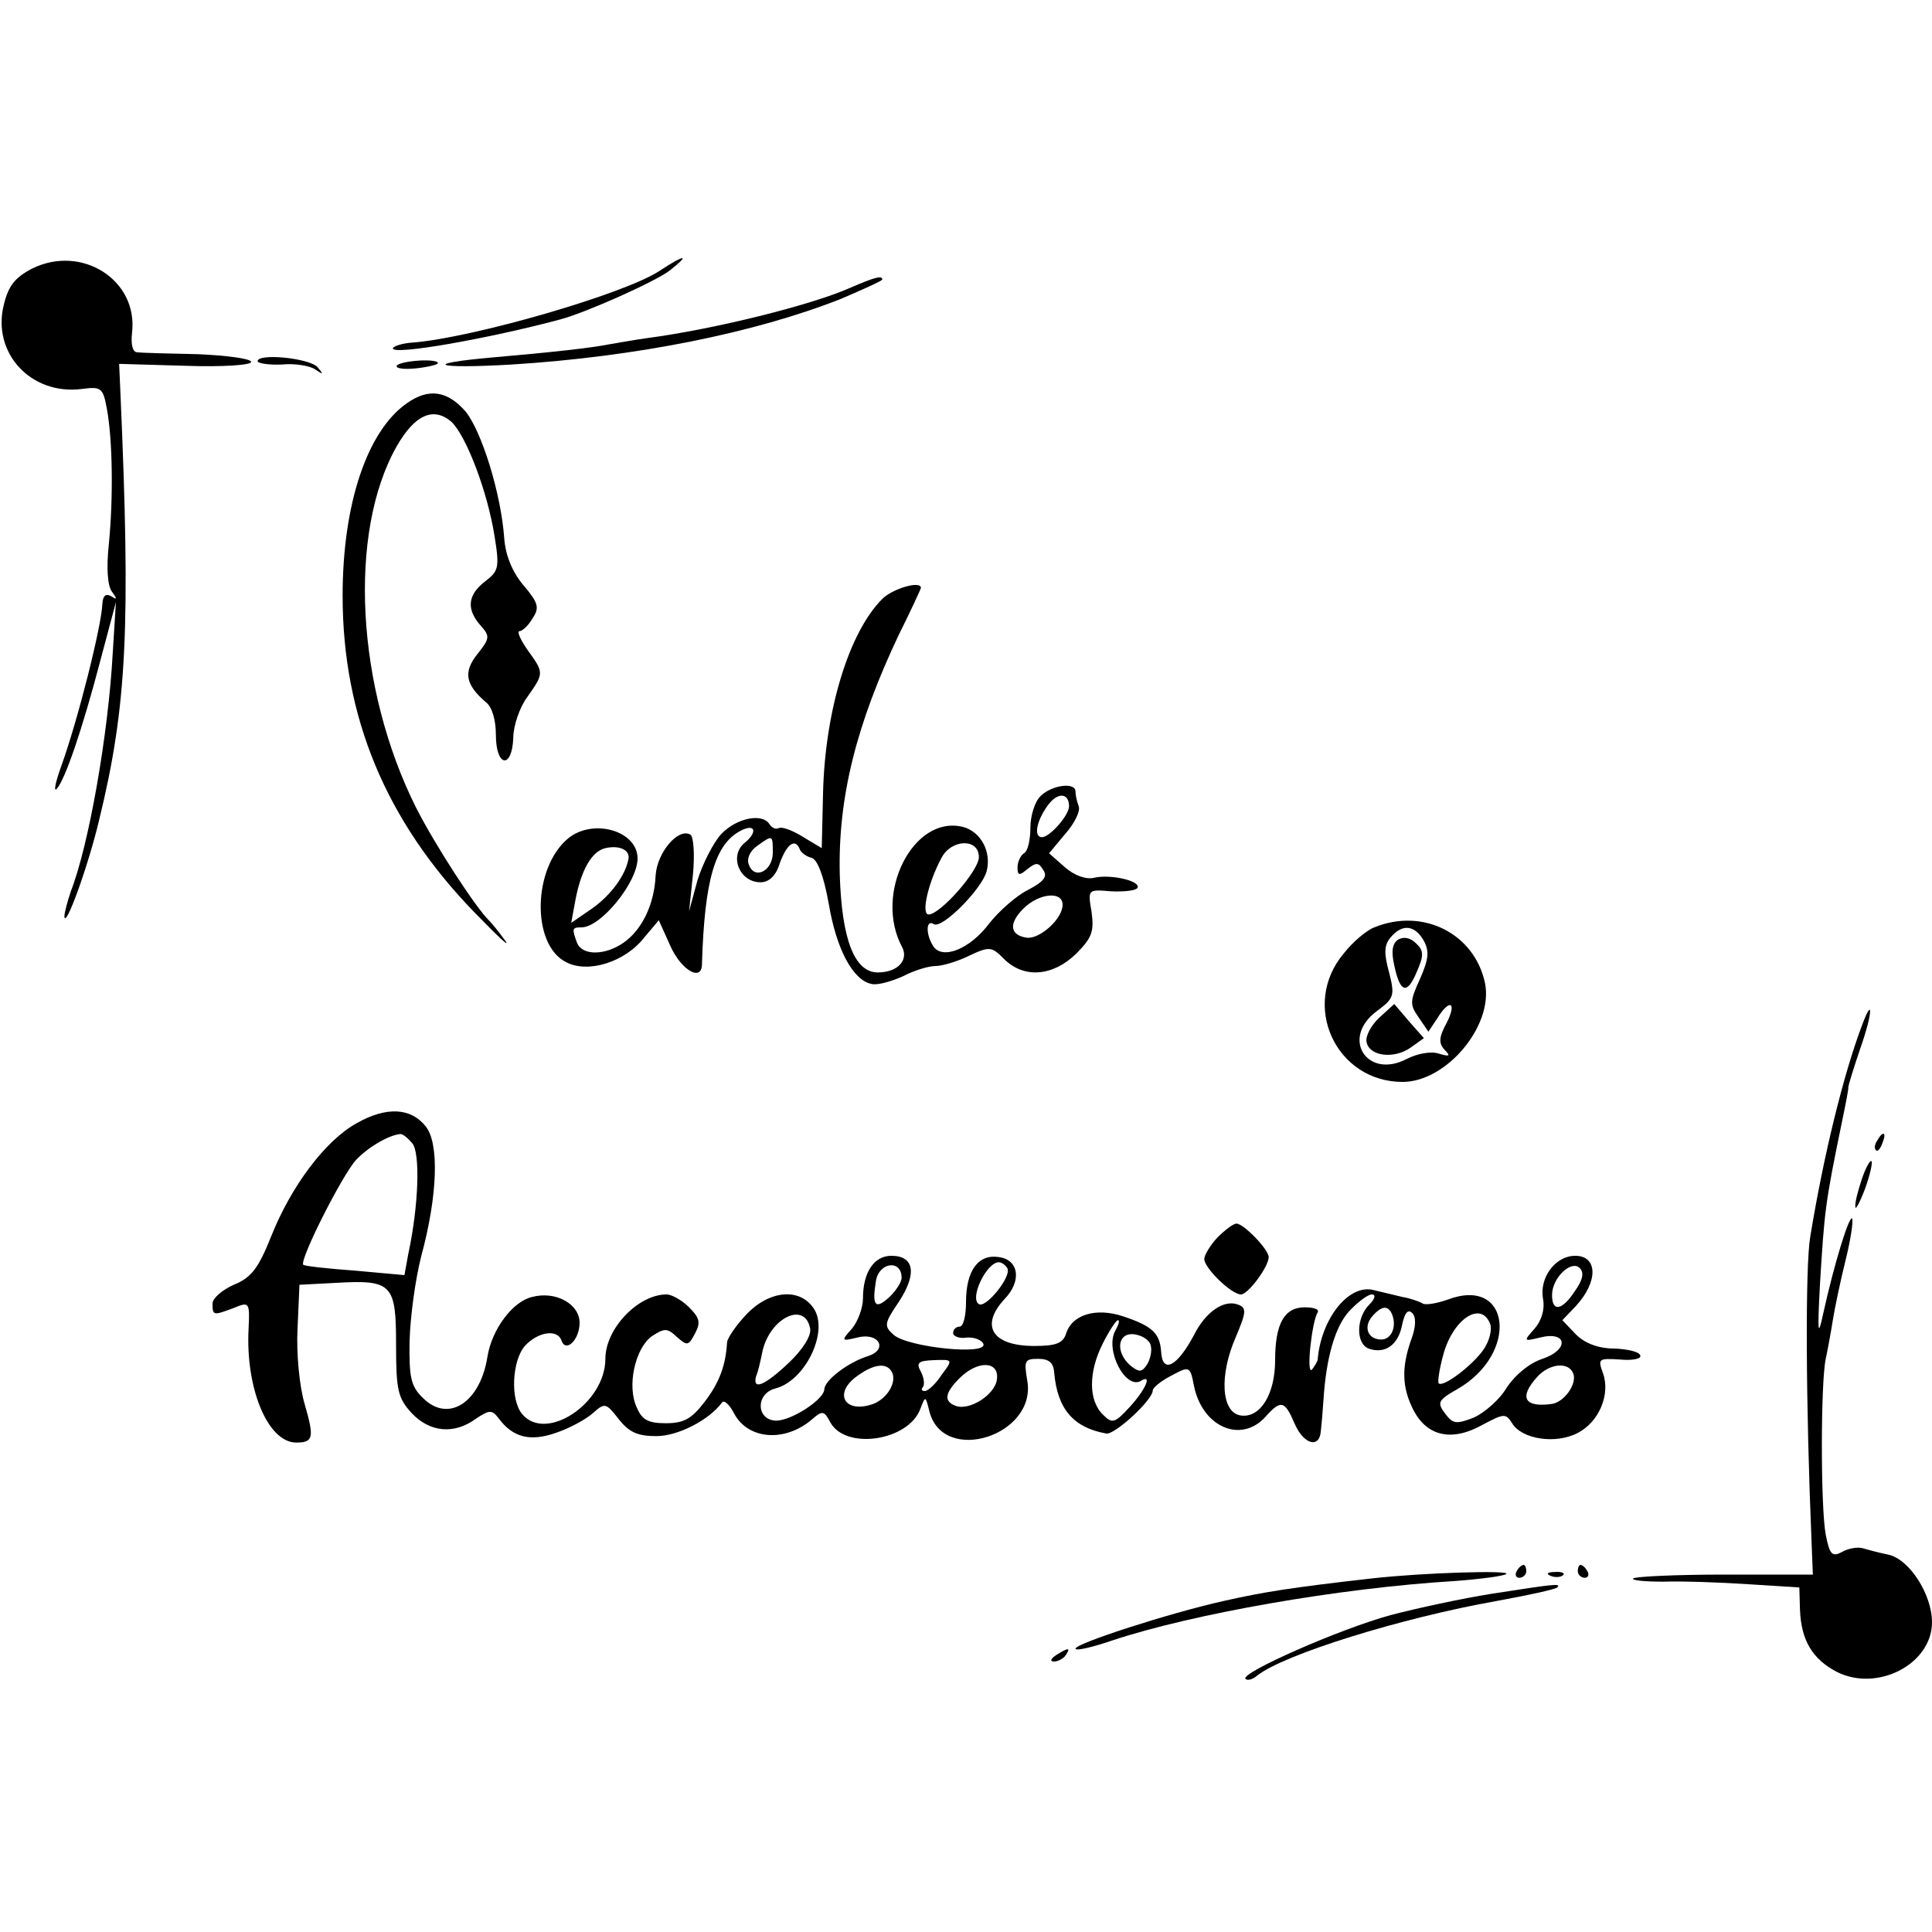 <?xml version="1.0" standalone="no"?>
<!DOCTYPE svg PUBLIC "-//W3C//DTD SVG 20010904//EN"
 "http://www.w3.org/TR/2001/REC-SVG-20010904/DTD/svg10.dtd">
<svg version="1.0" xmlns="http://www.w3.org/2000/svg"
 width="300pt" height="300pt" viewBox="0 0 300 300"
 preserveAspectRatio="xMidYMid meet">
<g transform="translate(0,300) scale(0.1,-0.1)"
fill="#000000" stroke="none">
<path d="M50 2583 c-27 -14 -37 -27 -44 -56 -19 -75 42 -141 121 -131 30 4 33
2 39 -31 9 -49 10 -139 3 -210 -4 -38 -2 -65 5 -74 8 -11 8 -13 -1 -7 -9 5
-13 1 -14 -11 -1 -34 -38 -181 -64 -253 -9 -25 -12 -40 -7 -35 13 14 40 93 68
200 l24 90 -5 -80 c-7 -126 -37 -297 -65 -369 -5 -15 -10 -33 -10 -39 1 -21
37 78 54 150 43 176 49 298 33 663 l-2 45 103 -3 c57 -2 102 1 102 6 0 5 -37
10 -82 12 -46 1 -88 2 -95 3 -7 0 -10 12 -8 30 10 82 -78 138 -155 100z"/>
<path d="M1025 2580 c-53 -36 -292 -105 -385 -112 -16 -1 -30 -6 -30 -9 0 -11
148 15 260 45 41 11 148 59 170 76 33 26 23 25 -15 0z"/>
<path d="M1320 2553 c-61 -27 -210 -64 -315 -78 -22 -3 -49 -8 -61 -10 -25 -5
-86 -12 -179 -20 -113 -10 -89 -18 30 -11 192 12 377 49 511 102 35 15 64 28
64 30 0 7 -13 3 -50 -13z"/>
<path d="M400 2439 c0 -3 17 -6 38 -5 20 2 44 -2 52 -8 12 -8 13 -8 3 4 -13
14 -93 22 -93 9z"/>
<path d="M616 2432 c-2 -4 11 -6 30 -4 19 2 34 6 34 8 0 8 -59 4 -64 -4z"/>
<path d="M632 2374 c-62 -43 -100 -157 -100 -299 0 -188 67 -350 205 -492 36
-37 57 -57 47 -43 -10 14 -21 27 -24 30 -21 20 -84 117 -114 176 -93 186 -106
427 -30 561 28 49 57 62 85 38 23 -22 56 -108 67 -178 8 -49 6 -54 -15 -70
-27 -21 -29 -43 -7 -68 15 -17 15 -20 -5 -45 -22 -28 -18 -47 13 -74 10 -7 16
-28 16 -51 0 -50 25 -54 27 -5 0 19 10 48 22 64 26 37 26 37 0 73 -11 16 -17
29 -12 29 4 0 14 9 20 20 11 16 9 24 -14 51 -17 20 -28 46 -30 73 -5 70 -35
166 -60 197 -28 32 -57 37 -91 13z"/>
<path d="M1370 2070 c-52 -52 -89 -174 -92 -302 l-2 -85 -30 18 c-16 10 -33
16 -37 13 -4 -2 -10 0 -14 6 -11 18 -51 10 -75 -15 -12 -13 -29 -46 -37 -72
l-13 -48 6 57 c3 31 1 59 -4 62 -19 11 -52 -28 -54 -64 -2 -44 -21 -84 -50
-104 -29 -20 -64 -20 -72 0 -8 22 -8 24 7 24 30 0 87 70 87 107 0 43 -69 63
-108 31 -55 -46 -57 -165 -3 -192 34 -18 92 0 122 39 l22 26 18 -40 c17 -38
49 -56 49 -28 4 130 20 186 60 207 23 12 27 -2 6 -19 -24 -20 -8 -61 25 -61
13 0 24 10 30 30 11 30 24 39 31 21 2 -5 10 -11 18 -13 9 -2 19 -27 27 -72 12
-71 38 -119 67 -124 9 -2 30 4 48 12 17 9 40 16 51 16 10 0 34 7 52 16 32 15
35 14 54 -5 31 -31 76 -27 112 8 25 25 28 35 24 65 -6 35 -6 35 30 32 20 -1
38 1 41 5 7 11 -42 22 -67 16 -12 -3 -30 3 -45 16 l-25 22 25 30 c15 17 24 36
21 43 -3 8 -5 18 -5 23 0 15 -37 10 -54 -7 -9 -8 -16 -31 -16 -49 0 -19 -4
-37 -10 -40 -5 -3 -10 -13 -10 -22 0 -13 3 -13 16 -2 13 10 17 10 24 -2 7 -10
1 -18 -24 -31 -18 -9 -45 -33 -60 -52 -30 -40 -73 -57 -87 -35 -12 19 -11 42
1 34 13 -8 75 55 82 82 8 30 -9 62 -37 69 -77 19 -139 -104 -94 -187 10 -20
-7 -39 -38 -39 -36 0 -56 51 -59 152 -3 120 26 234 92 373 19 38 34 71 34 72
0 12 -44 -1 -60 -17z m290 -322 c0 -14 -30 -48 -42 -48 -13 0 -9 24 8 48 15
22 34 22 34 0z m-460 -72 c0 -28 -28 -43 -37 -19 -4 9 1 21 12 29 25 18 25 18
25 -10z m-224 -9 c-4 -25 -27 -57 -57 -78 l-32 -22 7 38 c9 45 25 73 46 78 22
5 38 -3 36 -16z m544 2 c0 -21 -60 -89 -78 -89 -12 0 -1 49 20 88 15 29 58 31
58 1z m130 -74 c0 -22 -36 -54 -56 -51 -26 4 -28 22 -5 45 24 24 61 28 61 6z"/>
<path d="M2134 1560 c-11 -4 -33 -22 -47 -40 -68 -80 -13 -200 91 -200 68 0
141 87 128 153 -16 77 -96 118 -172 87z m77 -21 c9 -17 7 -29 -6 -59 -16 -35
-16 -40 -2 -60 l15 -22 14 21 c19 31 31 25 14 -8 -12 -22 -12 -31 -3 -41 10
-10 8 -11 -9 -6 -12 4 -33 0 -49 -8 -62 -33 -104 32 -47 74 27 20 28 24 19 60
-8 29 -8 42 2 54 18 22 38 20 52 -5z"/>
<path d="M2171 1541 c-9 -6 -11 -18 -6 -40 9 -43 20 -46 35 -10 11 25 11 33
-1 44 -9 9 -19 11 -28 6z"/>
<path d="M2142 1420 c-13 -12 -22 -29 -20 -38 4 -22 42 -27 68 -9 l21 15 -23
26 -23 27 -23 -21z"/>
<path d="M2891 1407 c-28 -74 -59 -199 -80 -327 -8 -46 -7 -261 2 -475 l2 -50
-137 0 c-75 0 -139 -3 -142 -6 -3 -3 18 -5 47 -5 28 1 88 -1 132 -4 l79 -5 1
-35 c2 -47 19 -76 57 -96 63 -32 148 12 148 77 0 43 -35 98 -68 105 -15 3 -33
8 -40 10 -7 2 -22 0 -32 -6 -15 -8 -19 -4 -25 27 -8 42 -8 235 0 273 3 14 8
41 11 60 3 19 12 62 20 94 8 32 12 61 10 64 -5 4 -28 -71 -45 -148 -8 -38 -9
-30 -5 45 7 115 8 126 34 252 6 29 11 54 10 55 0 2 8 29 19 61 19 54 20 83 2
34z"/>
<path d="M554 1256 c-49 -27 -102 -98 -133 -176 -20 -50 -31 -64 -58 -75 -18
-8 -33 -21 -33 -29 0 -19 1 -19 33 -7 24 10 25 9 23 -32 -5 -93 30 -177 74
-177 27 0 28 8 13 60 -8 27 -13 78 -11 117 l3 68 57 3 c87 5 93 -2 93 -96 0
-71 3 -83 24 -106 28 -30 66 -34 100 -9 21 14 25 14 35 1 22 -30 49 -37 89
-23 21 7 47 21 58 31 18 16 20 16 40 -10 16 -20 29 -26 58 -26 34 0 82 25 102
52 3 5 12 -3 19 -17 22 -41 80 -45 122 -8 15 13 18 12 27 -5 23 -44 121 -30
140 20 8 21 8 21 14 -3 21 -85 168 -38 152 48 -5 30 -4 33 17 33 17 0 24 -6
25 -22 5 -56 30 -85 81 -94 13 -2 72 52 72 67 0 4 13 15 29 23 28 15 29 15 35
-16 13 -64 73 -90 111 -48 24 27 30 25 45 -10 14 -33 39 -40 41 -12 1 9 3 31
4 47 4 66 18 115 40 139 13 14 29 26 35 26 7 0 5 -7 -4 -16 -20 -20 -21 -60
-1 -68 25 -9 46 5 52 36 4 19 9 26 16 19 6 -6 6 -21 -2 -42 -15 -43 -14 -74 4
-109 21 -40 59 -49 106 -23 34 18 37 19 47 3 15 -25 68 -33 102 -15 33 17 51
60 39 93 -8 22 -7 23 26 21 19 -2 34 1 32 6 -1 6 -19 10 -40 11 -25 0 -46 8
-60 22 l-21 22 21 22 c35 38 34 78 -1 78 -31 0 -56 -34 -50 -67 3 -16 -2 -33
-13 -46 -18 -20 -17 -20 8 -14 43 11 46 -19 4 -33 -21 -7 -42 -25 -55 -44 -11
-19 -34 -39 -51 -47 -28 -11 -33 -10 -45 6 -13 17 -11 21 19 38 96 55 83 176
-15 139 -17 -6 -35 -9 -39 -6 -5 3 -19 8 -31 10 -13 3 -33 8 -46 11 -38 9 -81
-45 -86 -109 -1 -3 -5 -10 -9 -15 -9 -8 0 75 9 89 3 5 -6 8 -20 8 -32 0 -46
-26 -46 -82 0 -53 -23 -90 -53 -86 -31 4 -34 63 -8 122 16 38 17 45 4 50 -22
9 -51 -11 -69 -47 -26 -49 -49 -61 -51 -26 -2 29 -14 40 -59 55 -42 14 -80 3
-89 -28 -5 -14 -16 -18 -49 -18 -65 0 -85 31 -46 73 27 28 22 61 -9 65 -32 5
-51 -21 -51 -70 0 -21 -4 -38 -10 -38 -5 0 -10 -4 -10 -10 0 -5 10 -9 21 -7
12 1 24 -4 26 -10 6 -18 -117 -5 -139 14 -16 14 -15 18 8 52 28 43 24 71 -12
71 -27 0 -44 -26 -44 -66 0 -15 -8 -36 -17 -47 -17 -19 -17 -20 8 -14 34 9 49
-19 16 -29 -31 -10 -66 -37 -67 -51 0 -16 -51 -49 -75 -49 -31 1 -32 42 -1 50
47 12 84 90 59 125 -22 32 -69 27 -104 -10 -16 -17 -29 -36 -30 -43 -2 -36
-12 -63 -35 -93 -20 -26 -32 -33 -60 -33 -27 0 -37 5 -45 24 -16 33 -3 92 23
111 20 13 24 13 39 -1 16 -14 18 -14 28 5 9 17 8 24 -9 41 -11 11 -27 20 -35
20 -44 0 -95 -53 -95 -100 0 -69 -92 -130 -129 -86 -19 22 -16 83 4 106 20 22
51 27 57 8 7 -19 28 2 28 28 0 29 -37 50 -74 40 -30 -7 -62 -50 -69 -92 -11
-72 -61 -104 -100 -65 -19 18 -22 32 -21 89 1 37 9 96 18 131 26 96 28 176 7
202 -23 29 -61 31 -107 5z m86 -31 c13 -15 10 -98 -6 -172 l-6 -33 -77 7 c-42
3 -78 7 -80 9 -7 6 60 139 82 163 19 20 50 38 68 40 4 1 12 -6 19 -14z m760
-209 c0 -7 -9 -21 -20 -31 -21 -19 -26 -12 -20 25 4 30 40 35 40 6z m164 15
c8 -12 -33 -63 -44 -56 -15 9 12 65 31 65 4 0 10 -4 13 -9z m882 -35 c-20 -31
-36 -34 -36 -7 0 27 30 55 43 42 7 -7 5 -18 -7 -35z m-284 -38 c7 -19 -2 -38
-17 -38 -21 0 -28 19 -15 35 15 18 26 19 32 3z m-904 -21 c2 -11 -11 -32 -33
-53 -37 -35 -57 -44 -51 -21 3 6 7 24 10 39 12 52 66 78 74 35z m1056 7 c3 -8
-1 -26 -10 -39 -16 -24 -63 -60 -70 -53 -2 2 1 22 7 44 15 56 59 85 73 48z
m-582 -10 c-17 -30 16 -93 40 -78 18 11 6 -15 -18 -41 -23 -25 -27 -26 -41
-12 -23 22 -23 66 -1 110 10 20 21 37 24 37 3 0 1 -7 -4 -16z m55 -24 c2 -8
-1 -21 -6 -29 -8 -12 -12 -12 -25 -2 -25 21 -21 53 6 49 13 -2 24 -10 25 -18z
m-325 -45 c-9 -14 -21 -25 -26 -25 -5 0 -6 3 -3 6 3 4 2 14 -3 24 -8 14 -4 17
20 18 30 1 30 1 12 -23z m-78 6 c10 -15 -5 -42 -28 -51 -45 -16 -63 17 -24 44
25 18 44 20 52 7z m164 -13 c-3 -24 -43 -49 -64 -41 -19 7 -17 20 6 43 28 28
62 27 58 -2z m895 9 c6 -16 -14 -44 -33 -47 -43 -6 -52 10 -23 42 19 21 49 24
56 5z"/>
<path d="M2915 1229 c-4 -6 -5 -12 -2 -15 2 -3 7 2 10 11 7 17 1 20 -8 4z"/>
<path d="M2891 1169 c-6 -18 -11 -37 -10 -43 0 -6 7 7 15 28 8 22 12 41 10 43
-2 2 -9 -10 -15 -28z"/>
<path d="M1890 1078 c-11 -12 -20 -27 -20 -33 0 -14 42 -55 57 -55 11 0 43 43
43 58 0 12 -39 52 -50 52 -5 0 -18 -10 -30 -22z"/>
<path d="M2355 560 c-3 -5 -1 -10 4 -10 6 0 11 5 11 10 0 6 -2 10 -4 10 -3 0
-8 -4 -11 -10z"/>
<path d="M2450 560 c0 -5 5 -10 11 -10 5 0 7 5 4 10 -3 6 -8 10 -11 10 -2 0
-4 -4 -4 -10z"/>
<path d="M2130 549 c-124 -14 -168 -21 -230 -35 -85 -19 -230 -66 -230 -74 0
-4 26 2 58 13 124 41 350 81 531 92 41 3 77 8 80 11 7 6 -130 2 -209 -7z"/>
<path d="M2408 553 c7 -3 16 -2 19 1 4 3 -2 6 -13 5 -11 0 -14 -3 -6 -6z"/>
<path d="M2315 525 c-44 -7 -114 -22 -156 -33 -80 -22 -234 -90 -225 -99 3 -3
11 -1 18 5 41 33 225 90 372 116 49 9 91 18 94 21 7 7 -6 5 -103 -10z"/>
<path d="M1640 430 c-9 -6 -10 -10 -3 -10 6 0 15 5 18 10 8 12 4 12 -15 0z"/>
</g>
</svg>
